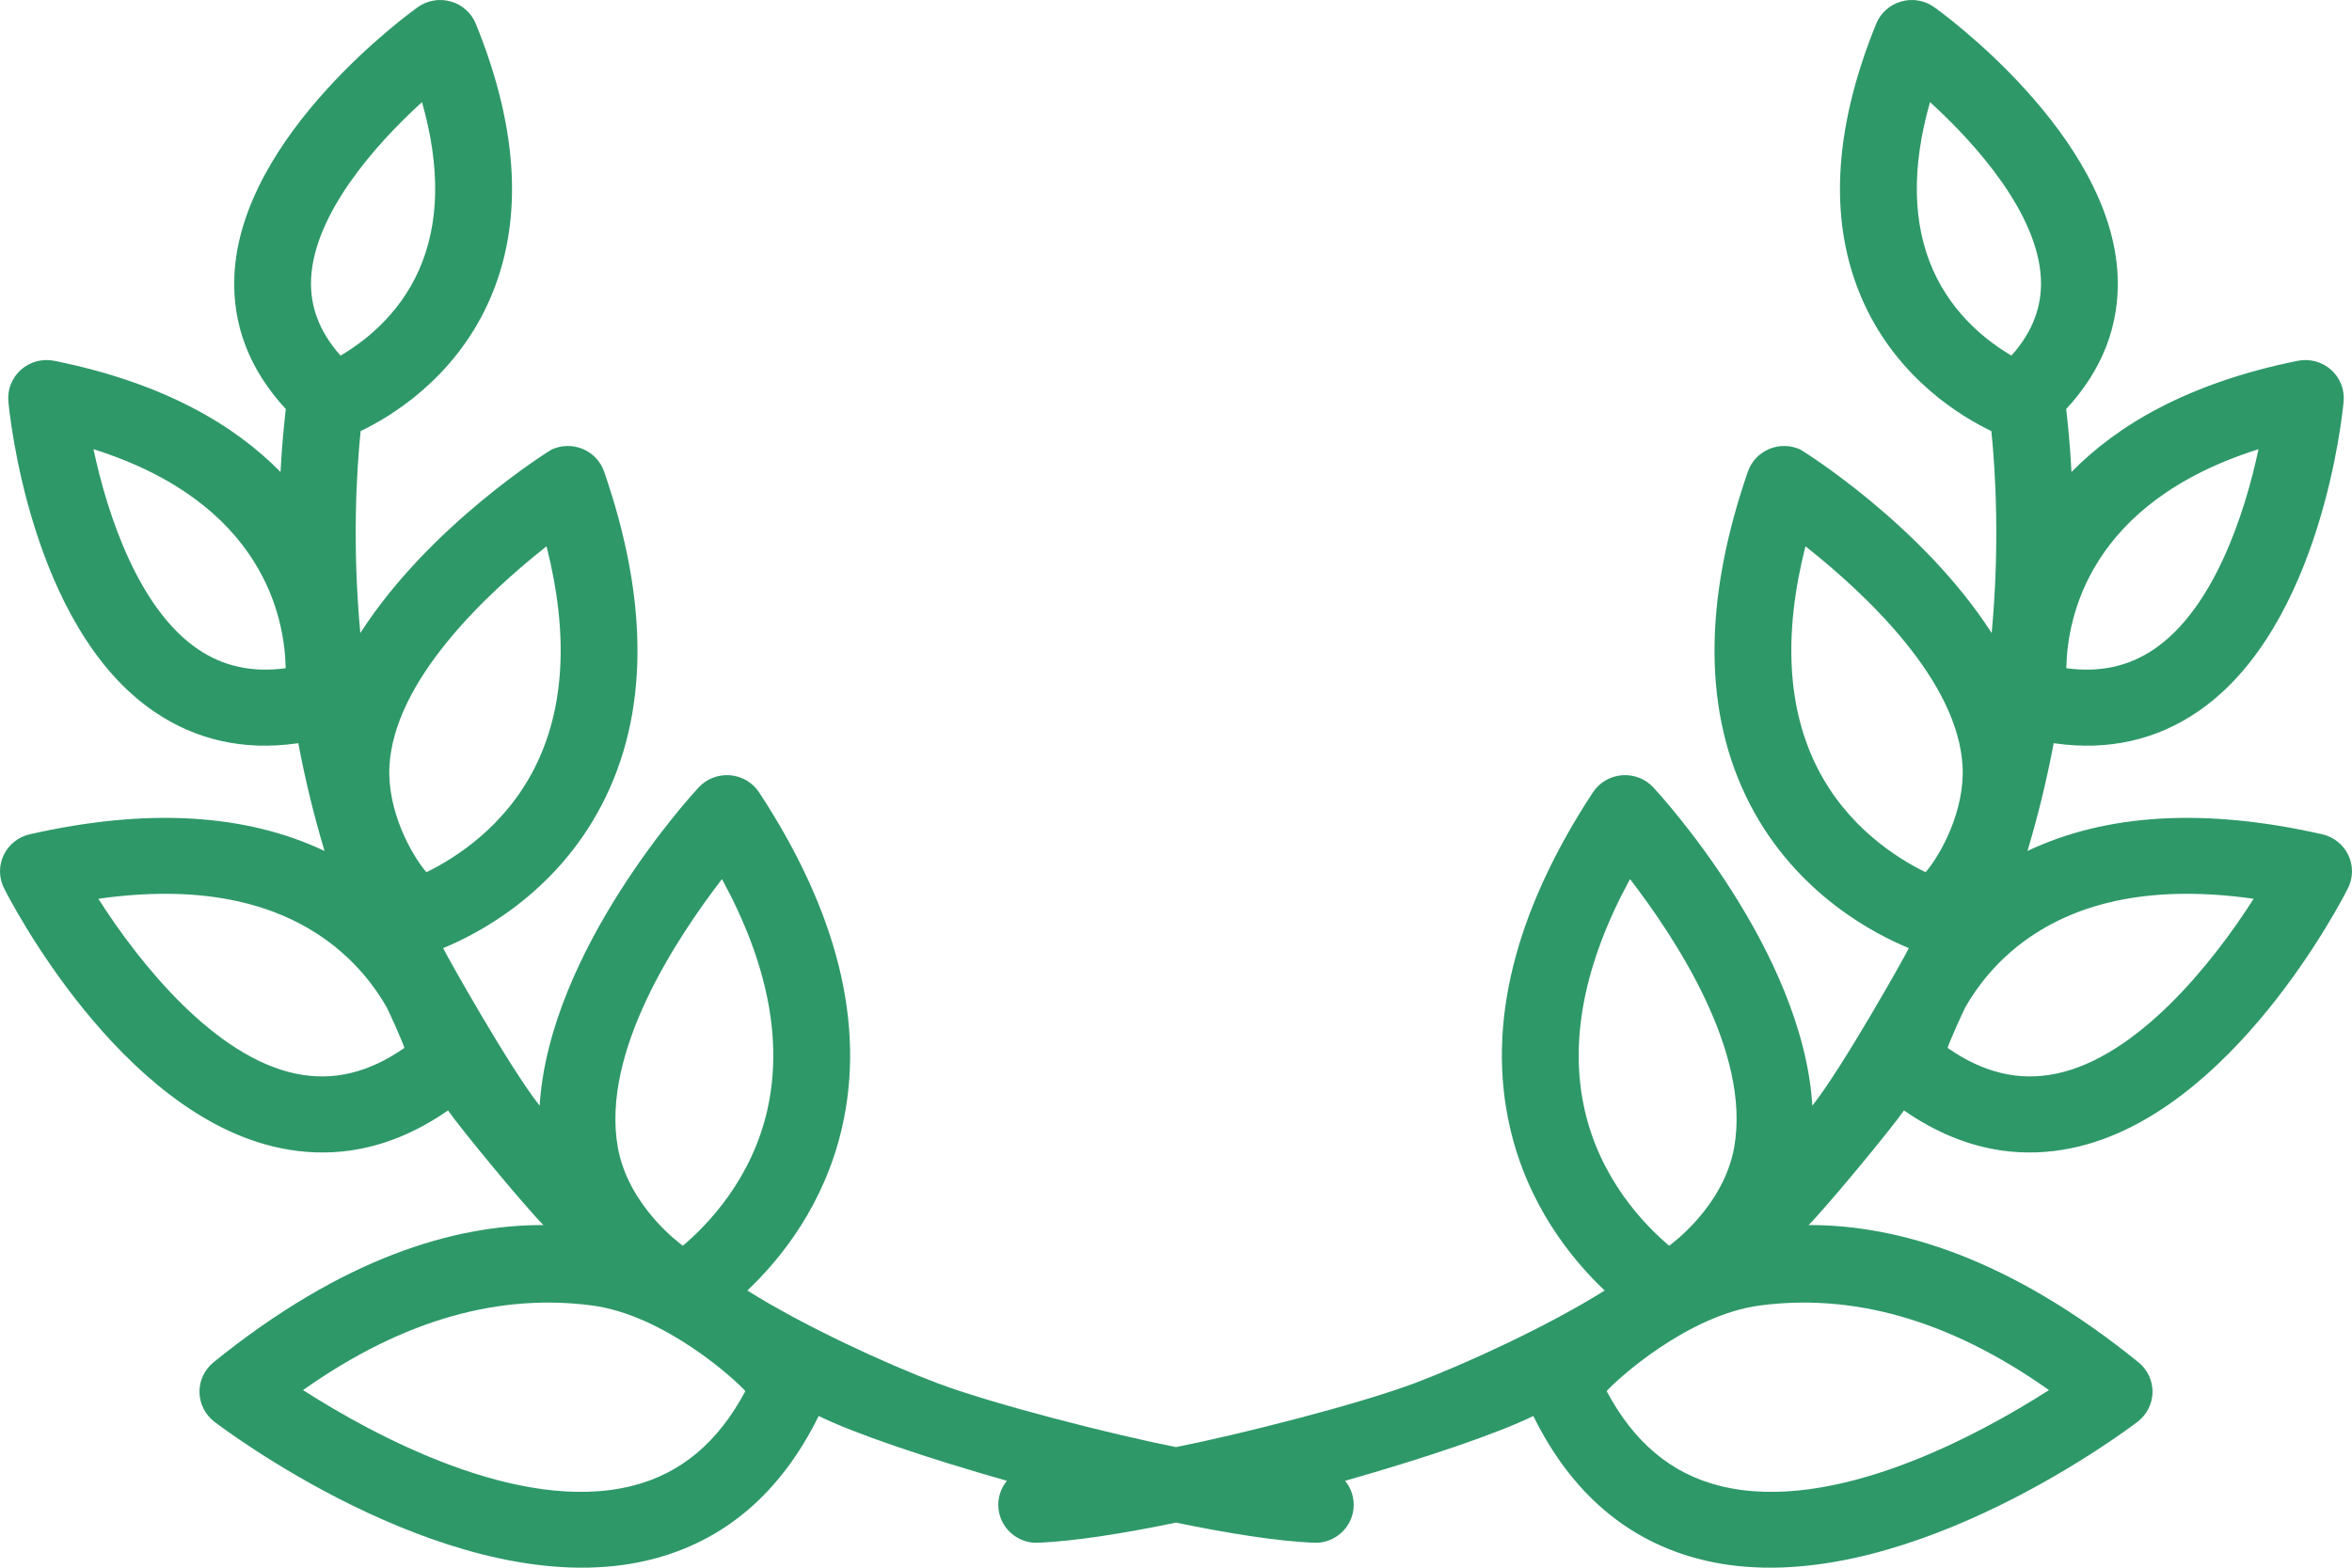 <?xml version="1.0" encoding="UTF-8"?>
<svg width="120px" height="80px" viewBox="0 0 120 80" version="1.1" xmlns="http://www.w3.org/2000/svg" xmlns:xlink="http://www.w3.org/1999/xlink">
    <title>F567DED5-4529-4F1C-9401-CE54051406AC</title>
    <g id="Vymozodskodne_webdesign_2021" stroke="none" stroke-width="1" fill="none" fill-rule="evenodd">
        <g id="Vymozodskodne_services(HD)" transform="translate(-625, -842)" fill="#2E9869">
            <g id="content" transform="translate(40, 150)">
                <g id="benefits" transform="translate(530, 596)">
                    <g id="laurel" transform="translate(0, 96)">
                        <path d="M159.89,54.794 C158.009,55.18 156.194,54.749 154.367,53.475 C154.468,53.132 155.136,51.669 155.273,51.397 C155.896,50.309 156.849,49.081 158.263,48.037 C161.145,45.911 165.054,45.179 169.904,45.854 C169.93,45.858 169.956,45.861 169.981,45.865 C167.868,49.187 164.04,53.942 159.89,54.794 M147.747,39.233 C146.186,36.181 145.976,32.37 147.115,27.877 C150.268,30.369 154.9,34.755 155.131,39.106 C155.251,41.357 154.027,43.599 153.245,44.51 C151.817,43.815 149.281,42.23 147.747,39.233 M153.633,13.8 C152.574,11.425 152.521,8.544 153.47,5.212 C155.89,7.408 158.98,10.942 159.128,14.23 C159.191,15.643 158.703,16.927 157.641,18.129 C157.631,18.133 157.623,18.136 157.614,18.139 C156.468,17.469 154.664,16.111 153.633,13.8 M159.54,70.938 C155.956,73.23 148.538,77.273 142.753,75.826 C140.27,75.203 138.371,73.617 136.971,70.989 C137.472,70.417 141.09,67.105 144.804,66.618 C149.399,66.016 154.31,67.239 159.54,70.938 M135.845,56.616 C135.054,53.082 135.835,49.136 138.165,44.86 C140.476,47.874 144.34,53.68 143.48,58.542 C142.944,61.563 140.255,63.503 140.16,63.57 C138.879,62.488 136.639,60.162 135.845,56.616 M87.247,75.826 C81.462,77.273 74.044,73.23 70.46,70.938 C75.69,67.239 80.601,66.016 85.196,66.618 C88.91,67.105 92.528,70.417 93.029,70.989 C91.629,73.617 89.73,75.203 87.247,75.826 M91.835,44.86 C94.165,49.136 94.946,53.082 94.155,56.616 C93.361,60.162 91.121,62.488 89.84,63.57 C89.745,63.503 87.055,61.563 86.52,58.542 C85.659,53.68 89.524,47.874 91.835,44.86 M74.869,39.106 C75.1,34.755 79.732,30.369 82.885,27.877 C84.024,32.37 83.814,36.181 82.253,39.233 C80.719,42.23 78.183,43.815 76.755,44.51 C75.973,43.599 74.749,41.357 74.869,39.106 M70.11,54.794 C65.96,53.942 62.132,49.187 60.019,45.865 C60.044,45.861 60.07,45.858 60.096,45.854 C64.946,45.179 68.855,45.911 71.737,48.037 C73.151,49.081 74.103,50.309 74.727,51.397 C74.865,51.669 75.532,53.132 75.633,53.475 C73.806,54.749 71.991,55.18 70.11,54.794 M70.872,14.23 C71.02,10.942 74.11,7.408 76.53,5.212 C77.479,8.544 77.426,11.425 76.367,13.8 C75.336,16.111 73.532,17.469 72.387,18.139 C72.378,18.136 72.369,18.133 72.359,18.129 C71.297,16.927 70.809,15.643 70.872,14.23 M65.092,33.124 C62.089,31.08 60.487,26.313 59.77,22.922 C68.422,25.656 69.53,31.514 69.575,34.099 C67.869,34.332 66.393,34.009 65.092,33.124 M170.23,22.922 C169.513,26.313 167.911,31.08 164.908,33.124 C163.607,34.009 162.131,34.332 160.425,34.099 C160.47,31.514 161.578,25.656 170.23,22.922 M174.812,43.634 C174.555,43.097 174.064,42.707 173.48,42.574 C167.532,41.222 162.483,41.509 158.442,43.425 C159.015,41.518 159.451,39.67 159.781,37.925 C159.812,37.929 159.843,37.934 159.874,37.938 C162.566,38.312 165.002,37.769 167.136,36.313 C173.48,31.986 174.532,20.949 174.573,20.482 C174.628,19.872 174.388,19.273 173.927,18.865 C173.466,18.458 172.837,18.29 172.231,18.412 C166.584,19.55 162.983,21.741 160.688,24.087 C160.616,22.736 160.509,21.643 160.418,20.873 C162.276,18.864 163.157,16.575 163.041,14.049 C162.712,6.879 154.053,0.628 153.685,0.365 C153.196,0.017 152.573,-0.089 151.995,0.077 C151.417,0.243 150.948,0.662 150.723,1.215 C148.498,6.684 148.282,11.47 150.082,15.439 C151.865,19.37 155.131,21.297 156.601,21.998 C156.809,24.049 157.035,27.781 156.617,32.306 C153.066,26.776 146.923,22.97 146.844,22.935 C146.341,22.707 145.764,22.7 145.255,22.916 C144.747,23.133 144.355,23.552 144.176,24.071 C141.871,30.747 141.909,36.461 144.289,41.054 C146.665,45.641 150.695,47.69 152.39,48.382 C152.195,48.802 149.01,54.469 147.467,56.425 C146.974,48.473 139.697,40.551 139.353,40.181 C138.943,39.74 138.35,39.512 137.747,39.562 C137.144,39.612 136.598,39.936 136.268,40.438 C132.263,46.545 130.839,52.295 132.037,57.529 C132.944,61.489 135.168,64.244 136.871,65.856 C133.952,67.69 129.718,69.626 127.199,70.575 C124.254,71.684 118.164,73.22 115,73.846 C111.836,73.22 105.746,71.684 102.801,70.575 C100.282,69.626 96.048,67.69 93.129,65.856 C94.832,64.244 97.056,61.489 97.963,57.529 C99.161,52.295 97.738,46.545 93.732,40.438 C93.402,39.936 92.856,39.612 92.253,39.562 C91.65,39.512 91.057,39.74 90.647,40.181 C90.303,40.551 83.026,48.473 82.533,56.425 C80.99,54.469 77.805,48.802 77.61,48.382 C79.306,47.69 83.335,45.641 85.711,41.054 C88.091,36.461 88.129,30.747 85.824,24.071 C85.645,23.552 85.253,23.133 84.745,22.916 C84.236,22.7 83.659,22.707 83.155,22.935 C83.077,22.97 76.934,26.776 73.383,32.306 C72.965,27.781 73.191,24.049 73.399,21.998 C74.869,21.297 78.135,19.37 79.918,15.439 C81.718,11.47 81.502,6.684 79.277,1.215 C79.052,0.662 78.583,0.243 78.005,0.077 C77.427,-0.089 76.804,0.017 76.315,0.365 C75.947,0.628 67.287,6.879 66.959,14.049 C66.843,16.575 67.725,18.864 69.582,20.873 C69.491,21.643 69.384,22.736 69.312,24.087 C67.017,21.741 63.416,19.55 57.769,18.412 C57.163,18.29 56.534,18.458 56.073,18.865 C55.612,19.273 55.372,19.872 55.427,20.482 C55.468,20.949 56.52,31.986 62.864,36.313 C64.998,37.769 67.434,38.312 70.126,37.938 C70.157,37.934 70.188,37.929 70.219,37.925 C70.549,39.67 70.985,41.518 71.558,43.425 C67.517,41.509 62.468,41.222 56.52,42.574 C55.936,42.707 55.445,43.097 55.188,43.634 C54.932,44.17 54.938,44.794 55.205,45.325 C55.441,45.797 61.097,56.896 69.305,58.589 C70.5,58.835 71.679,58.877 72.84,58.715 C74.558,58.476 76.236,57.792 77.859,56.666 C78.533,57.64 81.784,61.567 82.724,62.515 C78.161,62.504 72.48,64.19 65.896,69.517 C65.434,69.891 65.169,70.454 65.177,71.044 C65.185,71.635 65.466,72.19 65.938,72.552 C66.421,72.921 77.345,81.172 86.792,79.858 C87.266,79.793 87.736,79.702 88.201,79.586 C91.958,78.647 94.838,76.183 96.769,72.259 C98.581,73.147 102.257,74.398 106.375,75.566 C106.057,75.95 105.888,76.454 105.943,76.987 C106.036,77.893 106.745,78.59 107.618,78.712 C107.771,78.733 107.928,78.728 108.09,78.721 C109.896,78.635 112.334,78.251 115,77.699 C117.666,78.251 120.104,78.635 121.91,78.721 C122.072,78.728 122.229,78.733 122.383,78.712 C123.255,78.59 123.964,77.893 124.057,76.987 C124.112,76.454 123.943,75.95 123.625,75.566 C127.743,74.398 131.419,73.147 133.231,72.259 C135.162,76.183 138.042,78.647 141.799,79.586 C142.264,79.702 142.734,79.793 143.208,79.858 C152.655,81.172 163.579,72.921 164.062,72.552 C164.534,72.19 164.815,71.635 164.823,71.044 C164.831,70.454 164.566,69.891 164.104,69.517 C157.52,64.19 151.839,62.504 147.276,62.515 C148.215,61.567 151.467,57.64 152.141,56.666 C153.764,57.792 155.442,58.476 157.16,58.715 C158.321,58.877 159.5,58.835 160.694,58.589 C168.903,56.896 174.559,45.797 174.795,45.325 C175.062,44.794 175.068,44.17 174.812,43.634"></path>
                    </g>
                </g>
            </g>
        </g>
    </g>
</svg>